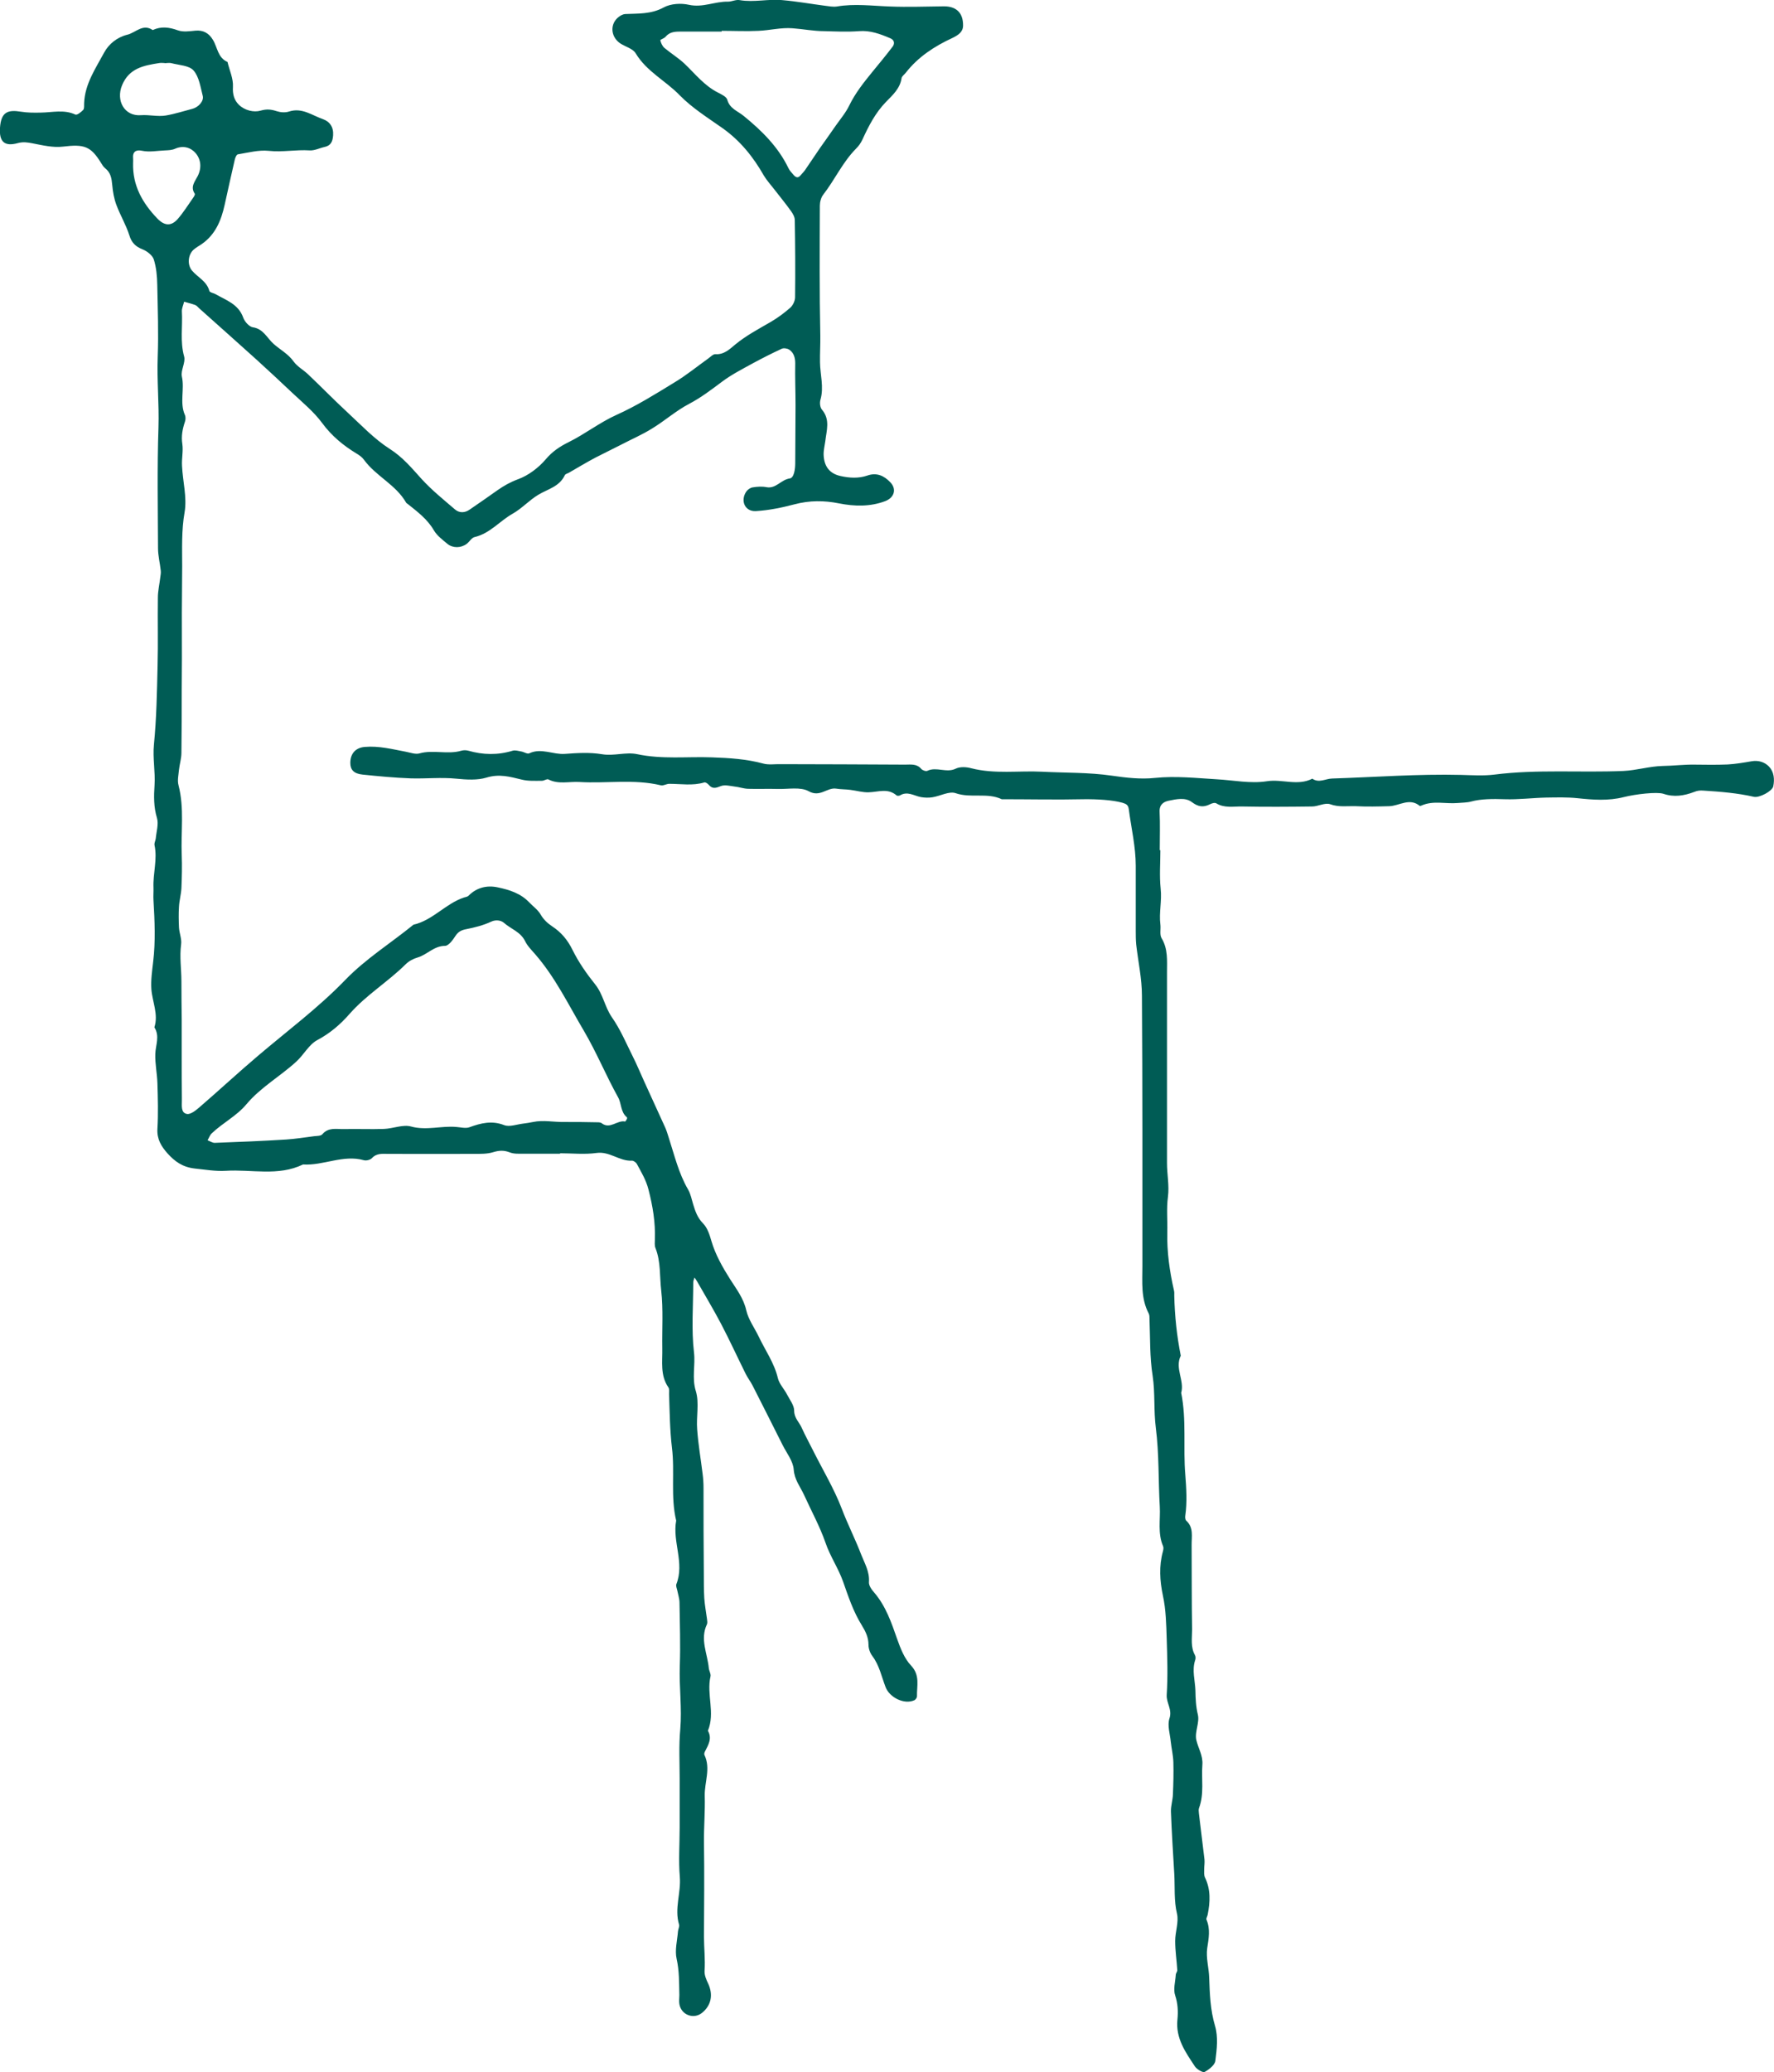 <?xml version="1.0" encoding="UTF-8"?>
<svg id="Calque_1" data-name="Calque 1" xmlns="http://www.w3.org/2000/svg" viewBox="0 0 117.43 137.07">
  <defs>
    <style>
      .cls-1 {
        fill: #005c55;
        stroke-width: 0px;
      }
    </style>
  </defs>
  <path class="cls-1" d="m37.09,76.32c-.81,0-1.62,0-2.44,0-.31,0-.64.02-.91-.09-.39-.15-.71-.13-1.1-.01-.39.12-.84.11-1.26.11-1.89.01-3.79,0-5.68,0-.38,0-.76-.06-1.08.28-.11.12-.37.18-.53.14-1.38-.39-2.68.37-4.03.28-1.65.8-3.41.31-5.12.42-.68.04-1.36-.08-2.04-.15-.82-.09-1.33-.47-1.81-1-.41-.46-.71-.94-.67-1.63.06-1,.03-2.01,0-3.01-.02-.65-.16-1.29-.14-1.94.02-.59.31-1.18-.06-1.76.28-.87-.14-1.69-.2-2.53-.04-.6.05-1.21.12-1.82.16-1.33.1-2.7.02-4.05-.02-.29.01-.57,0-.84-.04-.94.27-1.87.07-2.81-.03-.13.06-.29.08-.44.04-.45.2-.95.08-1.36-.22-.73-.21-1.45-.16-2.16.06-.9-.13-1.78-.04-2.7.17-1.72.2-3.46.24-5.19.04-1.51,0-3.02.02-4.52,0-.45.11-.9.16-1.35.02-.15.05-.3.03-.45-.05-.49-.18-.98-.18-1.47-.01-2.67-.06-5.34.03-8,.05-1.56-.11-3.11-.05-4.67.06-1.58,0-3.17-.03-4.75-.01-.57-.06-1.15-.23-1.69-.09-.27-.44-.54-.73-.66-.47-.18-.74-.44-.89-.94-.22-.69-.6-1.32-.85-1.99-.16-.42-.24-.88-.28-1.33-.04-.44-.1-.82-.47-1.11-.11-.09-.19-.22-.27-.35-.68-1.11-1.12-1.25-2.52-1.08-.66.08-1.36-.09-2.03-.22-.33-.06-.6-.11-.97-.01-.88.24-1.23-.1-1.17-1.01.07-1.06.52-1.21,1.39-1.07.43.07.87.07,1.32.06.75-.01,1.53-.22,2.28.13.11.05.38-.16.52-.31.08-.09.05-.29.06-.45.05-1.27.76-2.29,1.33-3.35.3-.55.84-1,1.52-1.17.56-.13,1.03-.76,1.69-.31.56-.26,1.09-.19,1.67.02.34.12.77.06,1.15.02.53-.05.9.17,1.16.6.31.5.32,1.19.97,1.47.13.55.39,1.1.36,1.64-.03.5.08.88.39,1.19.39.38.99.52,1.44.39.42-.12.71-.08,1.08.04.25.08.56.1.8.02.86-.28,1.52.25,2.24.5.46.16.72.53.68,1.08-.03.39-.14.67-.55.76-.33.07-.67.25-1,.23-.91-.06-1.8.13-2.71.03-.66-.07-1.36.12-2.04.23-.09.01-.18.22-.21.36-.23,1-.45,1.99-.67,2.99-.23,1.03-.61,1.96-1.52,2.59-.19.13-.4.24-.56.39-.36.36-.39.99-.08,1.36.38.45.98.7,1.15,1.35.03.1.26.13.39.2.71.41,1.53.66,1.85,1.56.09.26.39.6.63.64.7.1.94.7,1.37,1.09.45.4.98.67,1.34,1.18.24.33.63.54.94.83.88.83,1.72,1.7,2.61,2.52.91.84,1.77,1.76,2.8,2.42.87.55,1.47,1.28,2.13,2.01.67.73,1.45,1.36,2.21,2.01.29.24.65.22.96,0,.62-.42,1.23-.85,1.84-1.28.43-.3.85-.54,1.37-.73.68-.25,1.34-.75,1.82-1.31.44-.52.93-.85,1.52-1.14,1.09-.54,2.07-1.31,3.16-1.8,1.36-.61,2.6-1.39,3.86-2.16.78-.47,1.49-1.05,2.23-1.58.15-.11.32-.29.47-.28.57.04.95-.34,1.31-.64.73-.6,1.55-1.03,2.36-1.5.46-.27.89-.59,1.29-.94.17-.16.31-.45.31-.69.02-1.7.01-3.4-.02-5.1,0-.21-.13-.43-.26-.61-.35-.49-.74-.96-1.11-1.44-.23-.3-.49-.58-.68-.9-.7-1.23-1.56-2.3-2.73-3.13-.98-.69-2.02-1.34-2.84-2.18-.93-.96-2.19-1.57-2.91-2.77-.19-.32-.7-.44-1.04-.67-.64-.45-.67-1.31-.07-1.75.12-.09.27-.17.41-.18.87-.04,1.72.02,2.56-.44.46-.25,1.14-.29,1.67-.17.91.2,1.72-.23,2.58-.21.26,0,.53-.15.78-.1.94.16,1.88-.09,2.82,0,.94.08,1.88.25,2.81.37.27.03.54.09.8.05,1.17-.2,2.33-.04,3.5,0,1.2.05,2.4,0,3.59-.01.82,0,1.27.44,1.26,1.27,0,.43-.33.64-.7.82-1.19.55-2.27,1.25-3.09,2.3-.09.12-.26.23-.28.36-.1.69-.6,1.13-1.03,1.57-.71.73-1.15,1.6-1.56,2.49-.12.25-.24.42-.43.61-.88.89-1.4,2.05-2.16,3.03-.15.19-.23.49-.23.73-.01,2.86-.03,5.72.03,8.58.01.6-.03,1.19-.02,1.79.01.82.27,1.64.03,2.47-.06.2-.03.51.1.66.56.66.3,1.38.22,2.09-.04.3-.12.6-.11.9.03.76.39,1.24,1.12,1.4.58.13,1.19.17,1.77-.03.62-.22,1.11.01,1.52.44.44.45.27,1.02-.33,1.25-1,.38-2.05.35-3.06.15-1-.2-1.95-.2-2.94.06-.84.22-1.7.4-2.57.45-.72.04-1.04-.69-.63-1.29.09-.13.27-.26.43-.28.3-.05.62-.07.92-.01.62.11.95-.5,1.53-.58.28-.04.36-.61.36-1.01,0-1.28.02-2.55.02-3.83,0-.93-.04-1.86-.02-2.78,0-.38-.1-.7-.4-.9-.12-.08-.36-.12-.49-.06-.65.3-1.28.62-1.91.96-.69.38-1.4.74-2.03,1.21-.71.53-1.4,1.06-2.2,1.48-.86.45-1.61,1.12-2.45,1.63-.64.4-1.34.7-2.01,1.05-.58.3-1.17.58-1.75.88-.58.31-1.15.65-1.72.98-.1.06-.25.09-.29.17-.35.76-1.12.92-1.74,1.29-.61.36-1.08.9-1.71,1.26-.86.48-1.5,1.31-2.53,1.55-.2.05-.33.31-.52.45-.38.28-.91.29-1.27,0-.32-.27-.69-.54-.9-.9-.43-.74-1.09-1.23-1.74-1.75-.03-.02-.07-.04-.09-.07-.68-1.2-2.01-1.76-2.8-2.85-.12-.17-.32-.31-.51-.42-.87-.53-1.63-1.16-2.25-2-.55-.75-1.3-1.36-1.99-2.01-.78-.74-1.57-1.47-2.37-2.2-1.26-1.14-2.53-2.26-3.79-3.39-.08-.07-.15-.17-.25-.21-.24-.09-.5-.15-.74-.22-.05.21-.16.43-.15.64.06.99-.13,1.98.15,2.98.11.4-.24.92-.15,1.33.19.85-.16,1.72.2,2.54.06.13.05.32,0,.46-.16.48-.25.94-.17,1.46.07.47-.05.96-.02,1.45.05,1.03.34,2.09.17,3.07-.21,1.2-.16,2.37-.16,3.56,0,1.37-.03,2.74-.02,4.11.01,1.35,0,2.71-.01,4.06,0,1.39,0,2.78-.02,4.18,0,.37-.12.75-.16,1.12-.03.34-.12.71-.03,1.03.39,1.52.15,3.06.21,4.6.03.73.01,1.47-.02,2.2-.02.41-.14.82-.16,1.23-.03.46-.02.92,0,1.37.02.38.19.76.14,1.12-.11.83.02,1.64.02,2.46,0,.85.01,1.7.02,2.55,0,.85,0,1.7,0,2.55,0,.85,0,1.7.01,2.55,0,.08,0,.15,0,.23,0,.35-.07.81.34.88.24.04.59-.24.82-.44,1.3-1.12,2.56-2.29,3.87-3.4,1.94-1.65,4-3.18,5.77-5.01,1.37-1.42,3.02-2.44,4.53-3.67,1.28-.29,2.13-1.4,3.35-1.8.11-.03.24-.05.31-.13.54-.54,1.22-.69,1.92-.54.76.16,1.52.39,2.1,1.01.26.27.56.47.76.82.17.29.44.55.73.74.61.4,1.03.9,1.36,1.57.4.81.93,1.57,1.5,2.28.53.66.63,1.49,1.11,2.18.56.8.94,1.71,1.38,2.59.27.53.49,1.08.74,1.62.47,1.03.94,2.06,1.41,3.09.09.2.15.42.22.63.38,1.17.66,2.38,1.29,3.46.17.29.23.64.33.96.14.46.28.89.65,1.27.3.3.44.75.57,1.2.26.88.73,1.71,1.23,2.5.42.66.89,1.26,1.07,2.06.14.61.54,1.15.82,1.73.43.91,1.03,1.74,1.27,2.75.09.39.42.72.61,1.09.18.35.47.71.47,1.07,0,.49.34.76.5,1.13.23.51.5,1,.75,1.5.64,1.28,1.39,2.52,1.9,3.85.39,1.03.89,2,1.28,3.02.23.59.57,1.14.52,1.83-.02.23.18.51.35.7.77.9,1.14,1.99,1.52,3.08.22.62.48,1.29.92,1.75.61.65.37,1.34.39,2.03,0,.09-.09.22-.17.26-.67.31-1.65-.18-1.91-.87-.27-.7-.41-1.44-.88-2.06-.15-.2-.25-.49-.25-.74,0-.49-.2-.89-.44-1.28-.56-.9-.89-1.89-1.24-2.89-.31-.88-.85-1.66-1.16-2.56-.38-1.1-.95-2.13-1.43-3.19-.25-.54-.63-.99-.68-1.67-.04-.56-.47-1.09-.74-1.63-.66-1.31-1.32-2.63-1.99-3.94-.14-.27-.33-.51-.46-.78-.54-1.09-1.05-2.2-1.62-3.29-.5-.95-1.06-1.88-1.59-2.81-.05-.09-.11-.17-.17-.25-.03.11-.08.22-.08.33,0,1.55-.13,3.11.05,4.63.1.85-.15,1.68.12,2.55.24.78.02,1.69.09,2.54.07.98.24,1.96.36,2.94.04.3.06.61.06.92,0,1.89,0,3.79.02,5.68,0,.54,0,1.08.03,1.62.03.46.12.92.18,1.38.01.11.04.25,0,.34-.48.99.03,1.94.12,2.91.02.19.15.38.11.55-.27,1.19.32,2.41-.17,3.59.29.51.03.94-.2,1.38-.03.06-.06.17-.03.22.43.9,0,1.8.02,2.7.03,1.02-.06,2.04-.05,3.06.03,2.09.01,4.17,0,6.26,0,.75.09,1.5.04,2.26-.02.28.11.58.24.85.34.74.2,1.45-.42,1.94-.56.44-1.38.12-1.49-.6-.03-.19,0-.39,0-.58-.02-.8,0-1.6-.18-2.4-.13-.57.04-1.21.09-1.82.01-.15.11-.32.07-.45-.32-1.06.14-2.1.05-3.16-.09-1.07-.01-2.16-.01-3.25,0-1.08,0-2.16,0-3.25,0-1.08-.06-2.17.04-3.25.12-1.41-.08-2.8-.03-4.21.05-1.39,0-2.78-.02-4.17,0-.26-.09-.52-.14-.78-.03-.15-.11-.32-.07-.44.56-1.41-.27-2.81-.01-4.21-.38-1.59-.08-3.23-.28-4.82-.14-1.19-.15-2.37-.19-3.55,0-.15.03-.34-.05-.45-.55-.8-.38-1.7-.4-2.58-.02-1.28.07-2.56-.07-3.82-.11-.93-.02-1.9-.38-2.81-.07-.17-.04-.38-.04-.58.04-1.12-.14-2.19-.42-3.28-.16-.64-.48-1.16-.77-1.7-.06-.11-.23-.23-.34-.22-.82.04-1.46-.63-2.33-.51-.8.11-1.62.02-2.43.02h0Zm4.41-2.3s.02-.09,0-.11c-.43-.34-.35-.91-.59-1.33-.8-1.44-1.42-2.96-2.26-4.39-1.02-1.72-1.89-3.53-3.21-5.05-.24-.28-.52-.55-.68-.88-.3-.62-.95-.81-1.41-1.22-.16-.14-.5-.23-.84-.07-.51.24-1.07.38-1.62.49-.33.06-.55.16-.74.45-.17.27-.46.66-.69.66-.74,0-1.19.59-1.82.77-.28.08-.58.24-.79.45-1.17,1.16-2.61,2.03-3.71,3.28-.61.7-1.3,1.29-2.15,1.74-.55.3-.89.98-1.38,1.42-1.07.98-2.35,1.69-3.3,2.82-.64.77-1.57,1.23-2.29,1.92-.13.12-.19.31-.28.46.16.06.33.18.49.17,1.57-.06,3.14-.12,4.71-.22.62-.04,1.24-.14,1.86-.22.19-.02.44-.01.54-.13.4-.47.92-.33,1.41-.34.89-.02,1.78.02,2.66-.01.61-.02,1.26-.31,1.8-.16,1.02.28,2-.06,3,.03.29.02.61.11.86.02.77-.28,1.49-.46,2.31-.14.35.13.82-.05,1.23-.1.23-.03.45-.06.68-.11.68-.14,1.35.01,2.02,0,.73,0,1.47,0,2.2.02.11,0,.25,0,.33.07.55.41,1.02-.23,1.54-.12.03,0,.08-.11.12-.17ZM47.77,2.07s0,.02,0,.02c-.93,0-1.85,0-2.78,0-.36,0-.68.04-.93.34-.09.11-.36.19-.35.23.04.18.13.38.26.5.44.37.95.68,1.36,1.07.7.67,1.3,1.44,2.19,1.89.23.12.56.27.62.47.16.6.69.75,1.09,1.08,1.19.97,2.28,2.04,2.96,3.45.08.17.22.31.34.45.14.16.29.24.46.03.1-.12.21-.22.3-.35.33-.48.66-.97.99-1.46.35-.5.71-.99,1.05-1.49.31-.44.66-.85.89-1.33.4-.82.96-1.52,1.53-2.22.45-.55.91-1.1,1.34-1.67.13-.17.14-.43-.16-.55-.66-.28-1.32-.53-2.07-.47-.77.06-1.54.02-2.31,0-.7,0-1.39-.14-2.09-.19-.75-.06-1.51.14-2.26.17-.81.04-1.62,0-2.43,0ZM8.81,10.8c-.04,1.47.62,2.63,1.6,3.65.48.5.93.53,1.37.02.37-.43.67-.91,1-1.38.06-.08.15-.23.11-.28-.31-.46.02-.81.2-1.17.27-.54.21-1.1-.14-1.51-.32-.37-.82-.53-1.36-.29-.2.09-.44.1-.67.11-.51.02-1.02.13-1.54.02-.34-.07-.61.04-.57.48.01.11,0,.23,0,.35Zm2.09-6.63h0c-.12,0-.23-.02-.35,0-1.02.16-2,.33-2.47,1.47-.42,1.02.16,2.06,1.24,1.98.57-.04,1.12.11,1.66.02.59-.1,1.17-.29,1.75-.44.4-.1.78-.51.69-.86-.15-.58-.24-1.26-.61-1.68-.29-.33-.96-.35-1.46-.48-.14-.04-.31,0-.46,0Z"/>
  <path class="cls-1" d="m76.81,56.24c0,.85-.07,1.71.02,2.55.09.8-.12,1.58-.02,2.36.04.3-.06.67.08.91.43.71.36,1.48.36,2.24,0,4.21,0,8.43,0,12.64,0,.75.16,1.49.06,2.25-.1.76-.02,1.54-.04,2.32-.03,1.3.15,2.58.44,3.85.03.11.02.23.02.35.03,1.33.17,2.66.43,3.97-.41.83.26,1.64.03,2.46.36,1.79.12,3.61.27,5.4.07.92.13,1.81,0,2.72-.02.11,0,.27.06.33.51.46.35,1.06.36,1.63.01,1.86,0,3.71.03,5.57,0,.57-.11,1.16.19,1.7.05.09.05.24.01.34-.22.67,0,1.33.02,2,.01.53.03,1.05.16,1.59.13.52-.22,1.15-.1,1.68.12.54.45,1.03.4,1.64-.07.95.13,1.92-.22,2.86-.04.1-.02.23-.01.35.12,1.02.25,2.04.37,3.06.02.21-.02.44-.02.65,0,.18-.02.38.05.53.39.8.35,1.63.18,2.47-.02.11-.11.24-.08.32.27.63.15,1.25.05,1.9-.09.62.11,1.29.13,1.93.04,1.08.07,2.14.39,3.21.21.71.12,1.54.02,2.3-.03.28-.42.58-.71.74-.12.06-.51-.17-.64-.36-.62-.94-1.29-1.86-1.16-3.11.05-.52.03-1.05-.15-1.59-.14-.4.01-.91.04-1.36,0-.11.11-.22.1-.32-.04-.64-.14-1.28-.14-1.92,0-.61.25-1.25.12-1.81-.21-.88-.13-1.75-.18-2.63-.08-1.38-.17-2.75-.22-4.13-.01-.37.12-.75.13-1.13.03-.7.05-1.41.03-2.12-.01-.45-.12-.9-.17-1.35-.05-.52-.24-1.09-.09-1.55.2-.6-.21-1.02-.18-1.56.08-1.23.04-2.47,0-3.71-.03-.95-.05-1.92-.25-2.85-.21-1-.27-1.96,0-2.94.03-.11.05-.25.01-.34-.37-.85-.17-1.75-.22-2.62-.1-1.73-.04-3.48-.26-5.2-.15-1.15-.04-2.31-.21-3.44-.2-1.26-.16-2.52-.21-3.79,0-.11,0-.24-.05-.34-.53-1-.42-2.09-.42-3.16,0-5.95.01-11.91-.03-17.86,0-1.13-.25-2.26-.38-3.39-.03-.31-.03-.62-.03-.92,0-1.43,0-2.86,0-4.29,0-1.27-.3-2.5-.46-3.74-.04-.28-.16-.35-.43-.43-.63-.18-1.68-.24-2.53-.23-1.82.04-3.63,0-5.45,0-.96-.46-2.04-.05-3.05-.4-.43-.15-1.02.19-1.54.27-.25.04-.51.03-.75-.01-.46-.08-.9-.42-1.4-.11-.06.03-.18.03-.22,0-.57-.5-1.2-.23-1.83-.21-.41.02-.82-.11-1.24-.16-.3-.04-.61-.03-.92-.08-.61-.1-1.07.6-1.83.17-.54-.3-1.35-.13-2.04-.15-.66-.02-1.31.01-1.97-.01-.3-.01-.6-.12-.9-.15-.3-.04-.65-.13-.9-.03-.33.13-.56.21-.81-.09-.07-.08-.22-.18-.29-.15-.77.23-1.55.09-2.32.09-.18,0-.39.14-.55.1-1.79-.43-3.6-.11-5.4-.22-.68-.04-1.39.17-2.05-.17-.1-.05-.28.09-.42.09-.45,0-.92.03-1.35-.08-.78-.19-1.48-.39-2.33-.13-.59.18-1.31.14-2,.07-.99-.1-2.01.01-3.01-.02-1.07-.04-2.13-.14-3.19-.25-.58-.06-.81-.32-.81-.77,0-.62.35-1.01.96-1.06.93-.08,1.82.15,2.72.32.3.06.63.18.89.11.92-.26,1.87.09,2.78-.18.14-.04.32-.04.46,0,.98.28,1.95.3,2.94,0,.17-.05.38.02.56.05.19.03.41.19.54.12.8-.37,1.57.1,2.36.04.81-.06,1.64-.11,2.43.02.81.14,1.6-.16,2.35,0,1.65.35,3.3.15,4.95.21,1.15.04,2.28.11,3.39.41.36.1.77.03,1.16.04,2.74,0,5.49.02,8.23.03.38,0,.77-.07,1.07.28.08.1.32.18.41.13.6-.29,1.25.16,1.87-.14.28-.14.7-.12,1.03-.03,1.56.4,3.14.15,4.71.23,1.53.08,3.08.04,4.59.26.96.14,1.92.25,2.86.15,1.38-.14,2.74.01,4.09.09,1.11.06,2.23.3,3.32.13,1.01-.16,2.04.33,3.01-.17.44.31.87,0,1.31-.01,2.85-.09,5.69-.31,8.54-.24.73.02,1.48.07,2.2-.02,2.84-.36,5.69-.12,8.54-.24.87-.04,1.73-.31,2.59-.33.7-.01,1.4-.1,2.11-.09.73.01,1.47.02,2.2-.01.53-.03,1.06-.12,1.58-.21.46-.08.87.05,1.16.35.33.35.38.84.28,1.31-.07.32-.92.77-1.28.69-1.1-.25-2.21-.34-3.33-.41-.24-.02-.41,0-.63.09-.66.25-1.33.36-2.03.12-.43-.14-1.83.02-2.63.22-1.02.26-2.04.18-3.07.07-.68-.07-1.36-.05-2.05-.04-.92.02-1.84.14-2.75.11-.79-.03-1.6-.02-2.22.15-.29.08-.6.07-.9.1-.8.07-1.62-.18-2.4.17-.03.01-.09.03-.11.02-.68-.56-1.35,0-2.02.02-.73.02-1.47.04-2.2,0-.57-.02-1.13.08-1.71-.13-.34-.12-.8.15-1.2.15-1.55.02-3.09.03-4.64,0-.56-.01-1.16.12-1.7-.21-.1-.06-.3,0-.43.07-.43.21-.77.16-1.17-.14-.46-.35-1.04-.2-1.56-.1-.32.07-.61.25-.59.72.04.85.01,1.7.01,2.55,0,0,.02,0,.03,0Z"/>
</svg>